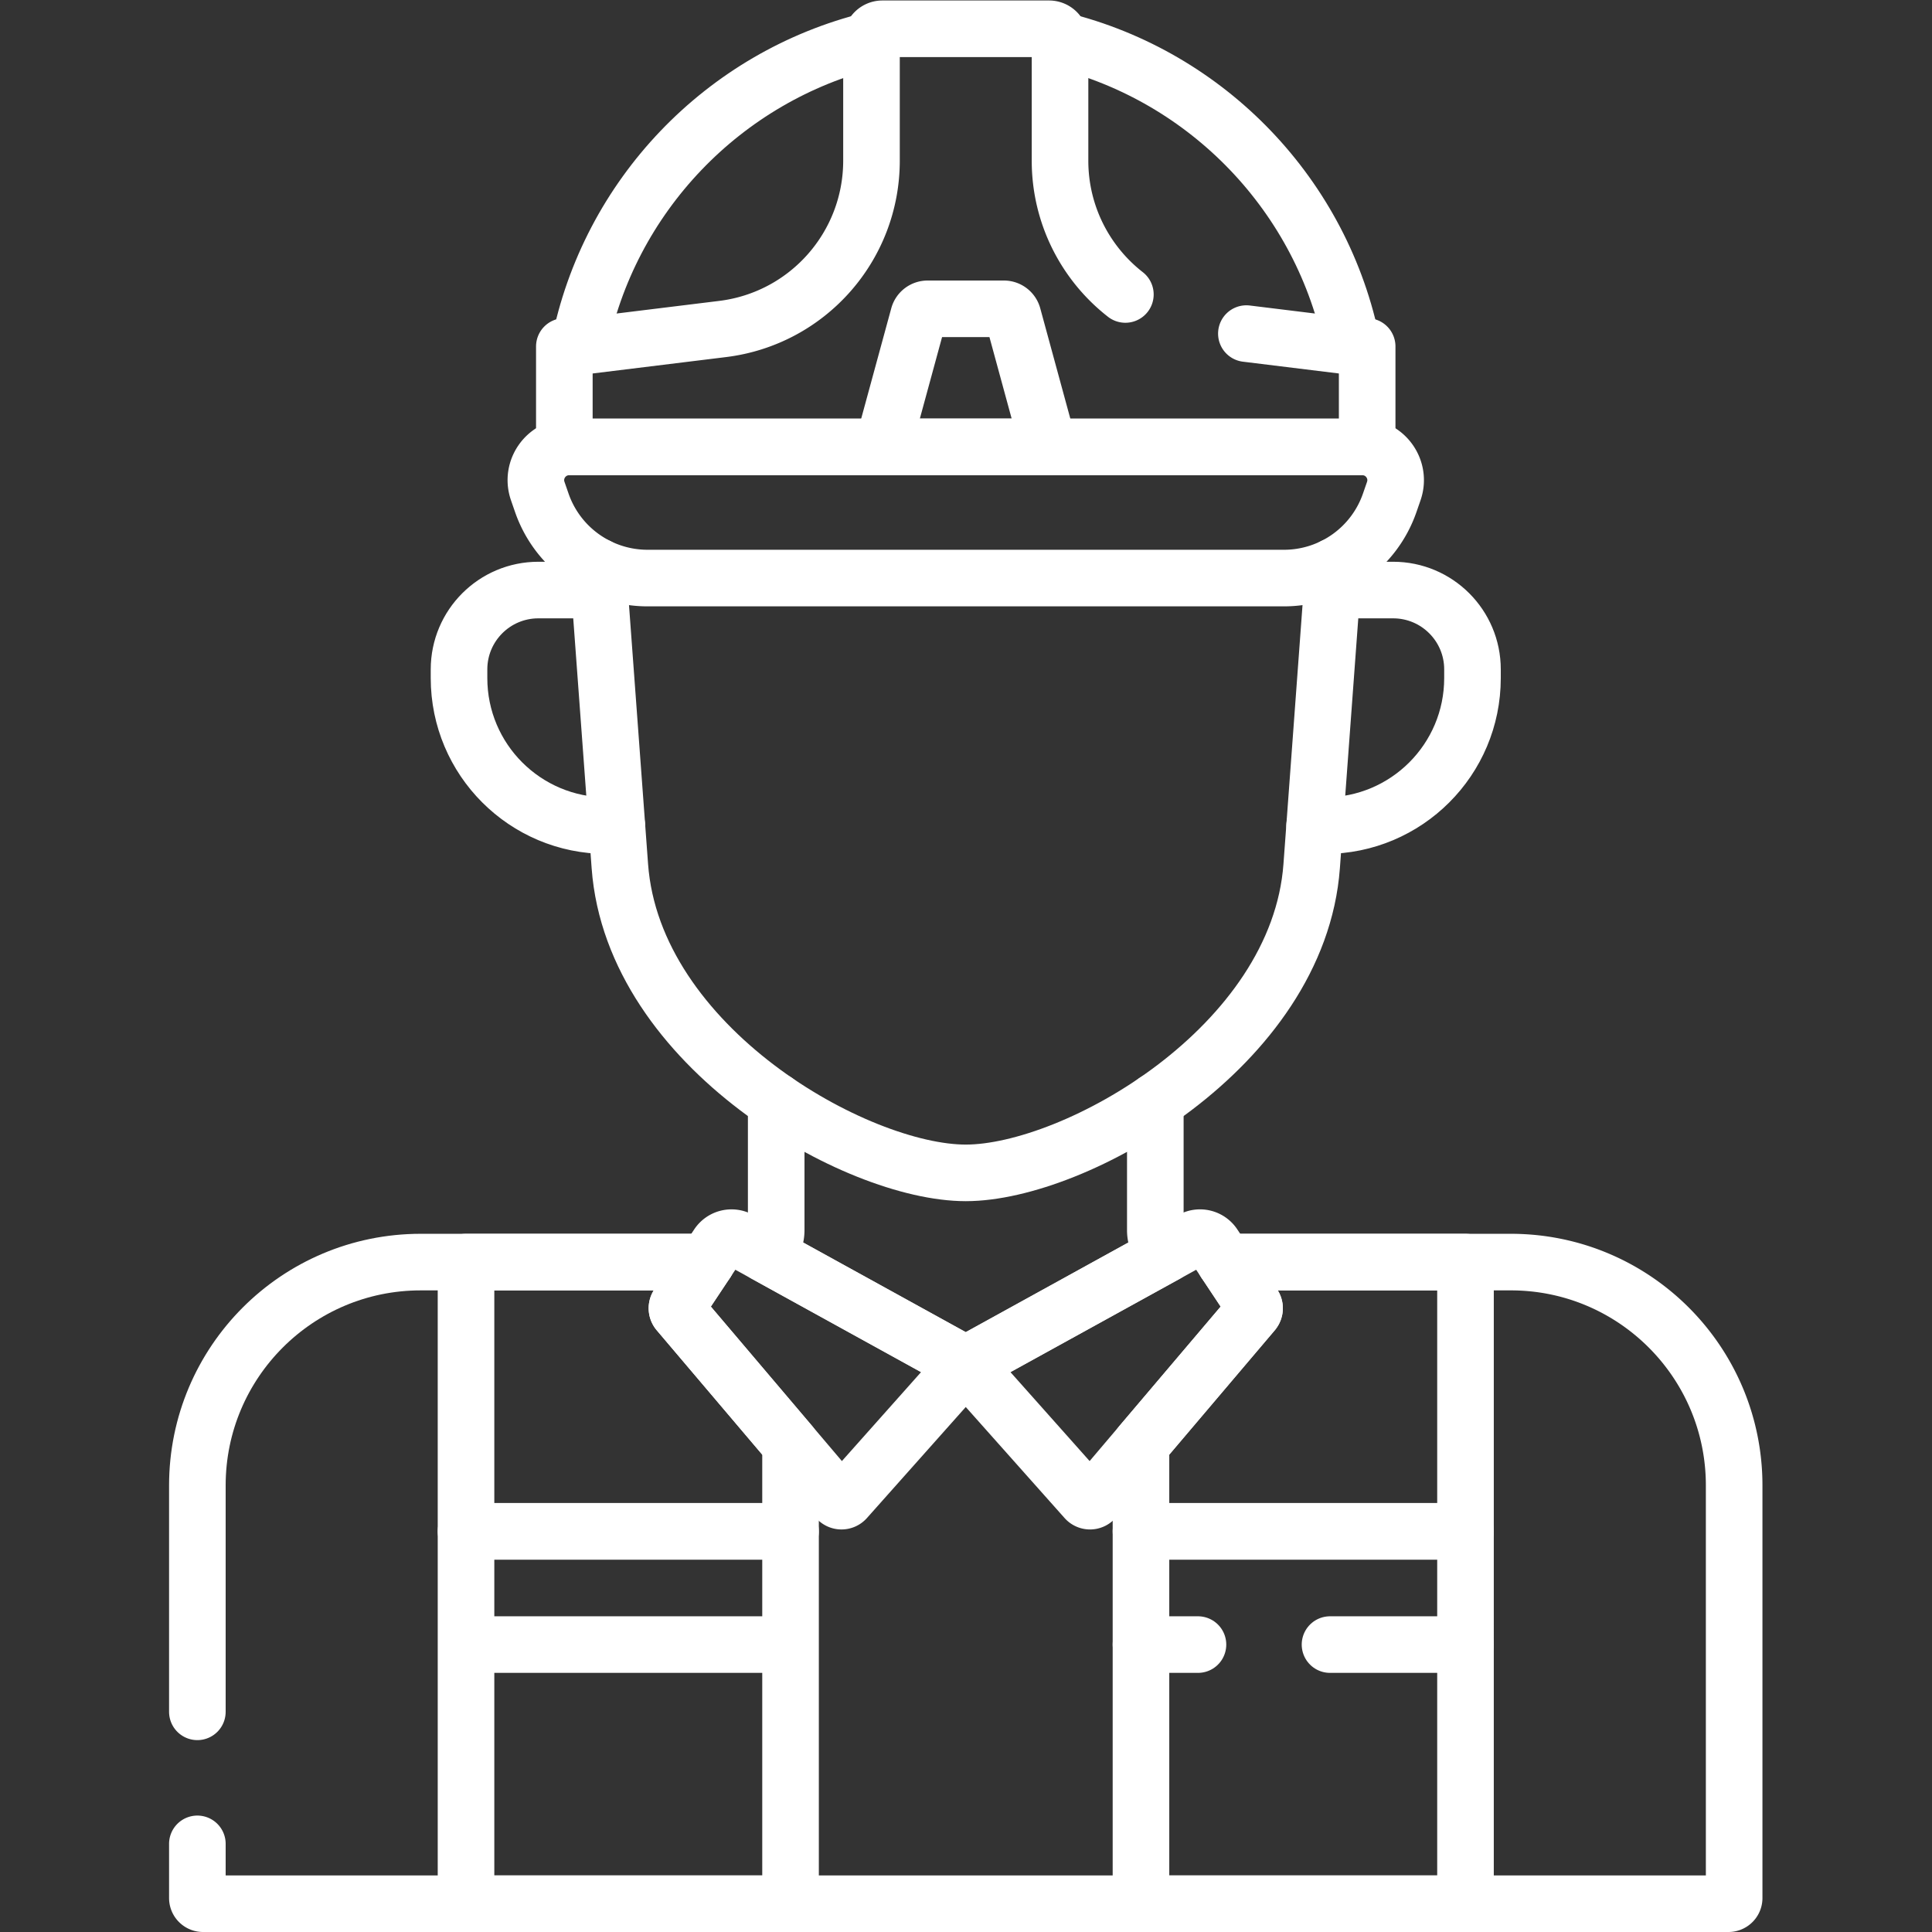 <?xml version="1.0" encoding="UTF-8"?> <svg xmlns="http://www.w3.org/2000/svg" xmlns:xlink="http://www.w3.org/1999/xlink" version="1.1" width="512" height="512" x="0" y="0" viewBox="0 0 682.667 682.667" style="enable-background:new 0 0 512 512" xml:space="preserve" class=""><rect x="0" y="0" width="682.667" height="682.667" fill="#333333" stroke="none"/><g><defs><clipPath id="a"><path d="M0 512h512V0H0Z" fill="#ffffff" opacity="1" data-original="#000000"></path></clipPath></defs><g clip-path="url(#a)" transform="matrix(1.333 0 0 -1.333 0 682.667)"><path d="m0 0 59.99-33.069-31.797-35.726a1.531 1.531 0 0 0-2.311.027l-42.084 49.605a1.533 1.533 0 0 0-.107 1.839L-5.734-1.405A4.358 4.358 0 0 0 0 0Z" style="stroke-linecap: round; stroke-linejoin: round; stroke-miterlimit: 10; stroke-dasharray: none; stroke-opacity: 1;" transform="translate(196.01 183.513)" fill="none" stroke="#FFFFFF" stroke-width="15px" stroke-linecap="round" stroke-linejoin="round" stroke-miterlimit="10" stroke-dasharray="none" stroke-opacity="" data-original="#000000" opacity="1" class=""></path><path d="m0 0-59.99-33.069 31.796-35.726a1.532 1.532 0 0 1 2.312.027l42.083 49.605c.442.521.486 1.27.108 1.839L5.734-1.405A4.358 4.358 0 0 1 0 0Z" style="stroke-linecap: round; stroke-linejoin: round; stroke-miterlimit: 10; stroke-dasharray: none; stroke-opacity: 1;" transform="translate(315.99 183.513)" fill="none" stroke="#FFFFFF" stroke-width="15px" stroke-linecap="round" stroke-linejoin="round" stroke-miterlimit="10" stroke-dasharray="none" stroke-opacity="" data-original="#000000" opacity="1" class=""></path><path d="M0 0v-34.127a8.44 8.44 0 0 0-2.856-6.331l53.104-29.274 53.105 29.274a8.438 8.438 0 0 0-2.857 6.331V0" style="stroke-linecap: round; stroke-linejoin: round; stroke-miterlimit: 10; stroke-dasharray: none; stroke-opacity: 1;" transform="translate(205.752 220.176)" fill="none" stroke="#FFFFFF" stroke-width="15px" stroke-linecap="round" stroke-linejoin="round" stroke-miterlimit="10" stroke-dasharray="none" stroke-opacity="" data-original="#000000" opacity="1" class=""></path><path d="M0 0v-14.363a1.5 1.5 0 0 1 1.5-1.5h404.368a1.5 1.5 0 0 1 1.5 1.5V95.008c0 32.699-26.507 59.206-59.205 59.206h-75.745" style="stroke-linecap: round; stroke-linejoin: round; stroke-miterlimit: 10; stroke-dasharray: none; stroke-opacity: 1;" transform="translate(52.316 23.363)" fill="none" stroke="#FFFFFF" stroke-width="15px" stroke-linecap="round" stroke-linejoin="round" stroke-miterlimit="10" stroke-dasharray="none" stroke-opacity="" data-original="#000000" opacity="1" class=""></path><path d="M0 0h-75.744c-32.698 0-59.206-26.507-59.206-59.206v-60.008" style="stroke-linecap: round; stroke-linejoin: round; stroke-miterlimit: 10; stroke-dasharray: none; stroke-opacity: 1;" transform="translate(187.266 177.577)" fill="none" stroke="#FFFFFF" stroke-width="15px" stroke-linecap="round" stroke-linejoin="round" stroke-miterlimit="10" stroke-dasharray="none" stroke-opacity="" data-original="#000000" opacity="1" class=""></path><path d="M0 0h-168.712a29.657 29.657 0 0 0-28.021 19.94l-1.081 3.119c-1.986 5.724 2.265 11.697 8.324 11.697H20.777c6.059 0 10.31-5.973 8.325-11.697l-1.081-3.119A29.66 29.66 0 0 0 0 0Z" style="stroke-linecap: round; stroke-linejoin: round; stroke-miterlimit: 10; stroke-dasharray: none; stroke-opacity: 1;" transform="translate(340.356 358.897)" fill="none" stroke="#FFFFFF" stroke-width="15px" stroke-linecap="round" stroke-linejoin="round" stroke-miterlimit="10" stroke-dasharray="none" stroke-opacity="" data-original="#000000" opacity="1" class=""></path><path d="m0 0 5.852-79.453c3.537-48.027 62.746-81.311 91.691-81.311 28.947 0 88.156 33.284 91.693 81.311L195.087 0" style="stroke-linecap: round; stroke-linejoin: round; stroke-miterlimit: 10; stroke-dasharray: none; stroke-opacity: 1;" transform="translate(158.457 361.99)" fill="none" stroke="#FFFFFF" stroke-width="15px" stroke-linecap="round" stroke-linejoin="round" stroke-miterlimit="10" stroke-dasharray="none" stroke-opacity="" data-original="#000000" opacity="1" class=""></path><path d="M0 0c-10.604 8.272-17.322 21.159-17.322 35.46v32.061a2.906 2.906 0 0 1-2.907 2.906h-44.164a2.906 2.906 0 0 1-2.906-2.906V35.46c0-22.705-16.932-41.845-39.468-44.614l-37.695-4.632h-4.253v-26.633H64.094v26.633h-4.253l-27.765 3.412" style="stroke-linecap: round; stroke-linejoin: round; stroke-miterlimit: 10; stroke-dasharray: none; stroke-opacity: 1;" transform="translate(298.31 434.073)" fill="none" stroke="#FFFFFF" stroke-width="15px" stroke-linecap="round" stroke-linejoin="round" stroke-miterlimit="10" stroke-dasharray="none" stroke-opacity="" data-original="#000000" opacity="1" class=""></path><path d="M0 0h-16.207c-11.617 0-21.034-9.417-21.034-21.034v-2.301c0-21.6 17.511-39.11 39.111-39.11h2.729" style="stroke-linecap: round; stroke-linejoin: round; stroke-miterlimit: 10; stroke-dasharray: none; stroke-opacity: 1;" transform="translate(158.918 355.72)" fill="none" stroke="#FFFFFF" stroke-width="15px" stroke-linecap="round" stroke-linejoin="round" stroke-miterlimit="10" stroke-dasharray="none" stroke-opacity="" data-original="#000000" opacity="1" class=""></path><path d="M0 0h2.729c21.6 0 39.11 17.51 39.11 39.11v2.301c0 11.617-9.417 21.034-21.034 21.034H4.599" style="stroke-linecap: round; stroke-linejoin: round; stroke-miterlimit: 10; stroke-dasharray: none; stroke-opacity: 1;" transform="translate(348.483 293.275)" fill="none" stroke="#FFFFFF" stroke-width="15px" stroke-linecap="round" stroke-linejoin="round" stroke-miterlimit="10" stroke-dasharray="none" stroke-opacity="" data-original="#000000" opacity="1" class=""></path><path d="M209.555 106.211h-86.024V76.188h86.024zM209.555 7.5h-86.024v68.688h86.024z" style="stroke-linecap: round; stroke-linejoin: round; stroke-miterlimit: 10; stroke-dasharray: none; stroke-opacity: 1;" fill="none" stroke="#FFFFFF" stroke-width="15px" stroke-linecap="round" stroke-linejoin="round" stroke-miterlimit="10" stroke-dasharray="none" stroke-opacity="" data-original="#000000" opacity="1" class=""></path><path d="m0 0 7.565 11.388H-56.17v-71.366h86.024V-36.9L.108-1.838A1.533 1.533 0 0 0 0 0Z" style="stroke-linecap: round; stroke-linejoin: round; stroke-miterlimit: 10; stroke-dasharray: none; stroke-opacity: 1;" transform="translate(179.7 166.189)" fill="none" stroke="#FFFFFF" stroke-width="15px" stroke-linecap="round" stroke-linejoin="round" stroke-miterlimit="10" stroke-dasharray="none" stroke-opacity="" data-original="#000000" opacity="1" class=""></path><path d="M0 0h-15.109v30.023h86.024V0H35" style="stroke-linecap: round; stroke-linejoin: round; stroke-miterlimit: 10; stroke-dasharray: none; stroke-opacity: 1;" transform="translate(317.555 76.188)" fill="none" stroke="#FFFFFF" stroke-width="15px" stroke-linecap="round" stroke-linejoin="round" stroke-miterlimit="10" stroke-dasharray="none" stroke-opacity="" data-original="#000000" opacity="1" class=""></path><path d="M0 0v-68.688h86.024V0" style="stroke-linecap: round; stroke-linejoin: round; stroke-miterlimit: 10; stroke-dasharray: none; stroke-opacity: 1;" transform="translate(302.445 76.188)" fill="none" stroke="#FFFFFF" stroke-width="15px" stroke-linecap="round" stroke-linejoin="round" stroke-miterlimit="10" stroke-dasharray="none" stroke-opacity="" data-original="#000000" opacity="1" class=""></path><path d="m0 0-7.564 11.388h63.735v-71.366h-86.025V-36.9L-.107-1.838C.334-1.318.378-.568 0 0Z" style="stroke-linecap: round; stroke-linejoin: round; stroke-miterlimit: 10; stroke-dasharray: none; stroke-opacity: 1;" transform="translate(332.299 166.189)" fill="none" stroke="#FFFFFF" stroke-width="15px" stroke-linecap="round" stroke-linejoin="round" stroke-miterlimit="10" stroke-dasharray="none" stroke-opacity="" data-original="#000000" opacity="1" class=""></path><path d="M0 0h-43.98l9.48 34.78a2.488 2.488 0 0 0 2.401 1.834h20.218A2.488 2.488 0 0 0-9.48 34.78z" style="stroke-linecap: round; stroke-linejoin: round; stroke-miterlimit: 10; stroke-dasharray: none; stroke-opacity: 1;" transform="translate(277.99 393.653)" fill="none" stroke="#FFFFFF" stroke-width="15px" stroke-linecap="round" stroke-linejoin="round" stroke-miterlimit="10" stroke-dasharray="none" stroke-opacity="" data-original="#000000" opacity="1" class=""></path><path d="M0 0c-7.824 39.856-38.317 71.585-77.499 81.205" style="stroke-linecap: round; stroke-linejoin: round; stroke-miterlimit: 10; stroke-dasharray: none; stroke-opacity: 1;" transform="translate(358.487 420.287)" fill="none" stroke="#FFFFFF" stroke-width="15px" stroke-linecap="round" stroke-linejoin="round" stroke-miterlimit="10" stroke-dasharray="none" stroke-opacity="" data-original="#000000" opacity="1" class=""></path><path d="M0 0c-39.182-9.62-69.675-41.348-77.499-81.205" style="stroke-linecap: round; stroke-linejoin: round; stroke-miterlimit: 10; stroke-dasharray: none; stroke-opacity: 1;" transform="translate(231.012 501.492)" fill="none" stroke="#FFFFFF" stroke-width="15px" stroke-linecap="round" stroke-linejoin="round" stroke-miterlimit="10" stroke-dasharray="none" stroke-opacity="" data-original="#000000" opacity="1" class=""></path></g></g></svg> 